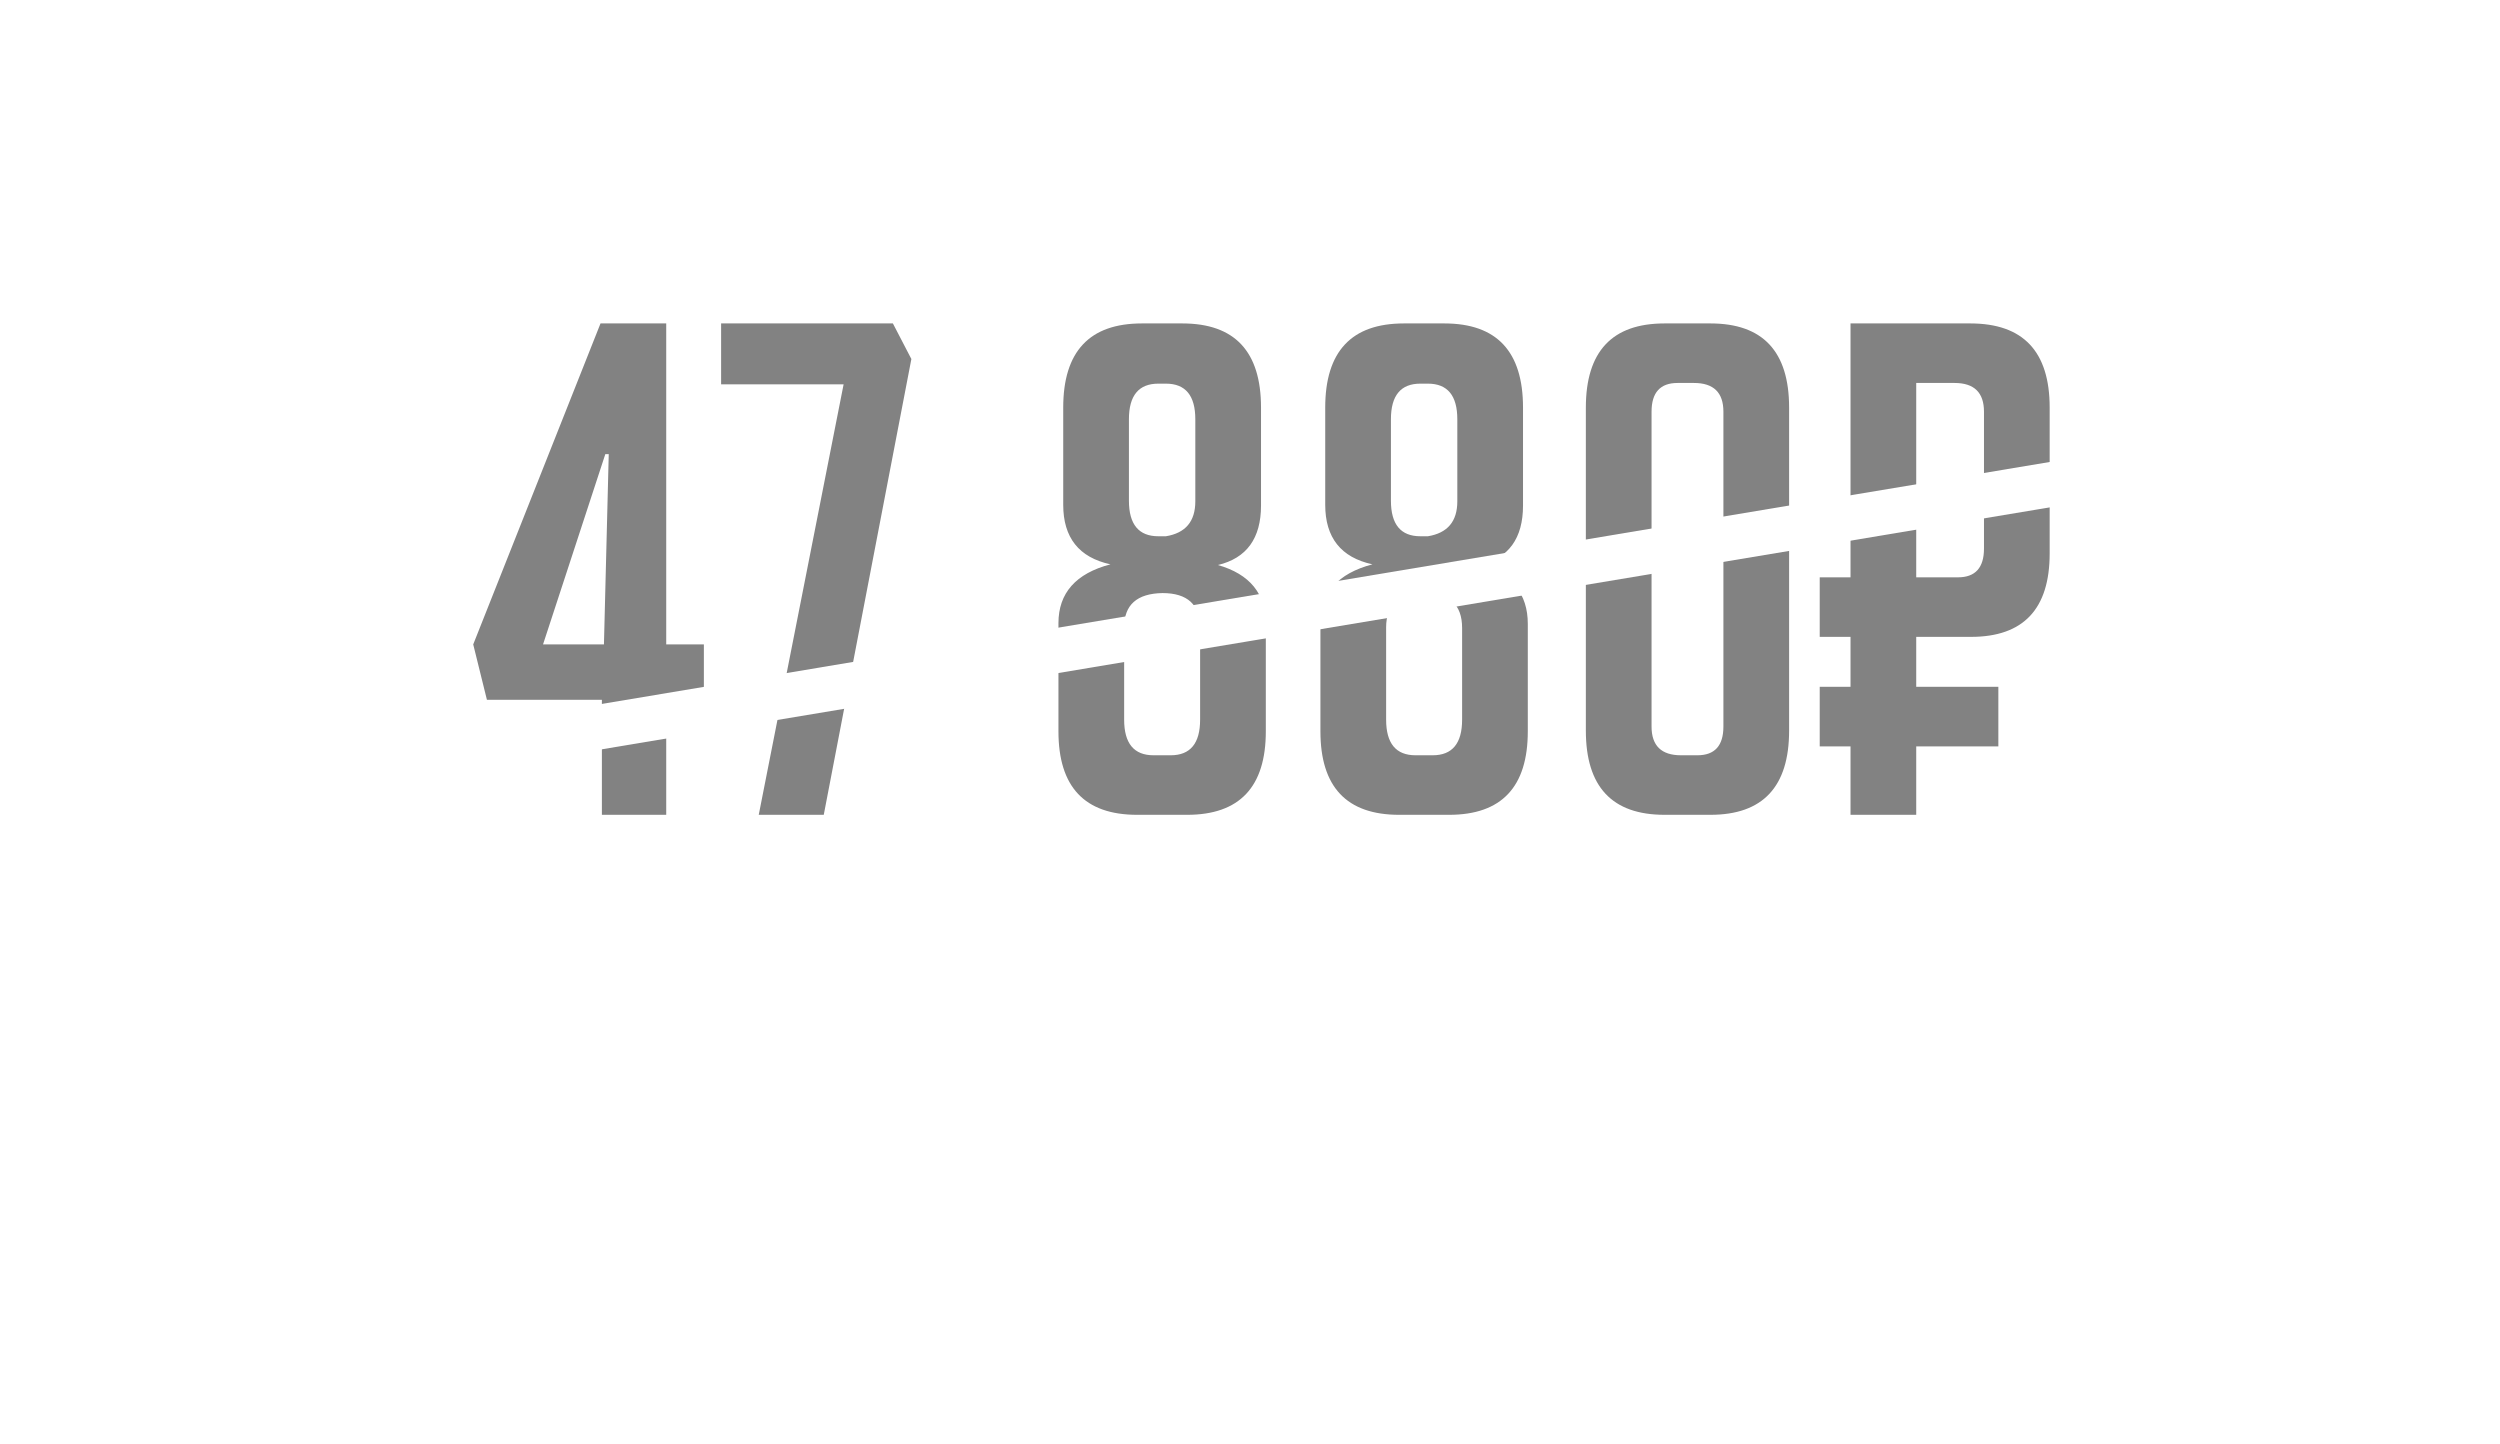 <?xml version="1.0" encoding="UTF-8"?> <svg xmlns="http://www.w3.org/2000/svg" width="135" height="78" viewBox="0 0 135 78" fill="none"><g filter="url(#filter0_dd_877_1429)"><rect x="20" y="10.229" width="95.473" height="38.497" rx="7.699" fill="white"></rect></g><path d="M38.009 37.791H35.976V44H32.502V37.791H26.294L25.554 34.798L32.428 17.465H35.976V34.798H38.009V37.791ZM32.872 24.523H32.687L29.324 34.798H32.613L32.872 24.523ZM40.972 44L45.555 20.754H38.94V17.465H48.216L49.214 19.387L44.483 44H40.972ZM59.964 30.474C58.264 30.104 57.414 29.032 57.414 27.258V22.011C57.414 18.98 58.831 17.465 61.664 17.465H63.845C66.678 17.465 68.095 18.98 68.095 22.011V27.295C68.095 29.069 67.319 30.141 65.767 30.511C67.491 31.003 68.354 32.063 68.354 33.689V39.491C68.354 42.497 66.937 44 64.104 44H61.406C58.572 44 57.156 42.497 57.156 39.491V33.652C57.156 32.026 58.092 30.966 59.964 30.474ZM62.293 40.785H63.217C64.276 40.785 64.806 40.144 64.806 38.863V33.911C64.806 32.654 64.128 32.026 62.773 32.026C61.393 32.05 60.704 32.666 60.704 33.874V38.863C60.704 40.144 61.233 40.785 62.293 40.785ZM60.962 22.639V27.037C60.962 28.318 61.492 28.958 62.551 28.958H62.958C64.017 28.786 64.547 28.158 64.547 27.074V22.639C64.547 21.358 64.017 20.717 62.958 20.717H62.551C61.492 20.717 60.962 21.358 60.962 22.639ZM74.112 30.474C72.412 30.104 71.562 29.032 71.562 27.258V22.011C71.562 18.98 72.979 17.465 75.812 17.465H77.993C80.826 17.465 82.243 18.98 82.243 22.011V27.295C82.243 29.069 81.467 30.141 79.914 30.511C81.639 31.003 82.501 32.063 82.501 33.689V39.491C82.501 42.497 81.085 44 78.251 44H75.553C72.72 44 71.303 42.497 71.303 39.491V33.652C71.303 32.026 72.24 30.966 74.112 30.474ZM76.44 40.785H77.364C78.424 40.785 78.954 40.144 78.954 38.863V33.911C78.954 32.654 78.276 32.026 76.921 32.026C75.541 32.05 74.851 32.666 74.851 33.874V38.863C74.851 40.144 75.381 40.785 76.44 40.785ZM75.11 22.639V27.037C75.11 28.318 75.64 28.958 76.699 28.958H77.106C78.165 28.786 78.695 28.158 78.695 27.074V22.639C78.695 21.358 78.165 20.717 77.106 20.717H76.699C75.64 20.717 75.11 21.358 75.11 22.639ZM89.886 44C87.052 44 85.636 42.485 85.636 39.454V22.011C85.636 18.98 87.052 17.465 89.886 17.465H92.362C95.195 17.465 96.612 18.98 96.612 22.011V39.454C96.612 42.485 95.195 44 92.362 44H89.886ZM90.588 20.68C89.652 20.68 89.184 21.197 89.184 22.232V39.233C89.184 40.267 89.713 40.785 90.773 40.785H91.66C92.596 40.785 93.064 40.267 93.064 39.233V22.232C93.064 21.197 92.534 20.68 91.475 20.68H90.588ZM103.476 31.176H105.73C106.666 31.176 107.135 30.658 107.135 29.624V22.232C107.135 21.197 106.605 20.68 105.545 20.68H103.476V31.176ZM99.928 34.391H98.265V31.176H99.928V17.465H106.395C109.253 17.465 110.682 18.98 110.682 22.011V29.882C110.682 32.888 109.266 34.391 106.432 34.391H103.476V37.089H107.911V40.304H103.476V44H99.928V40.304H98.265V37.089H99.928V34.391Z" fill="#828282"></path><path d="M24.957 40.497L114.76 25.492" stroke="white" stroke-width="2.417"></path><defs><filter id="filter0_dd_877_1429" x="0.664" y="0.561" width="134.145" height="77.17" filterUnits="userSpaceOnUse" color-interpolation-filters="sRGB"><feFlood flood-opacity="0" result="BackgroundImageFix"></feFlood><feColorMatrix in="SourceAlpha" type="matrix" values="0 0 0 0 0 0 0 0 0 0 0 0 0 0 0 0 0 0 127 0" result="hardAlpha"></feColorMatrix><feOffset dy="9.668"></feOffset><feGaussianBlur stdDeviation="9.668"></feGaussianBlur><feColorMatrix type="matrix" values="0 0 0 0 0 0 0 0 0 0 0 0 0 0 0 0 0 0 0.08 0"></feColorMatrix><feBlend mode="normal" in2="BackgroundImageFix" result="effect1_dropShadow_877_1429"></feBlend><feColorMatrix in="SourceAlpha" type="matrix" values="0 0 0 0 0 0 0 0 0 0 0 0 0 0 0 0 0 0 127 0" result="hardAlpha"></feColorMatrix><feOffset></feOffset><feGaussianBlur stdDeviation="2.417"></feGaussianBlur><feColorMatrix type="matrix" values="0 0 0 0 0 0 0 0 0 0 0 0 0 0 0 0 0 0 0.04 0"></feColorMatrix><feBlend mode="normal" in2="effect1_dropShadow_877_1429" result="effect2_dropShadow_877_1429"></feBlend><feBlend mode="normal" in="SourceGraphic" in2="effect2_dropShadow_877_1429" result="shape"></feBlend></filter></defs></svg> 